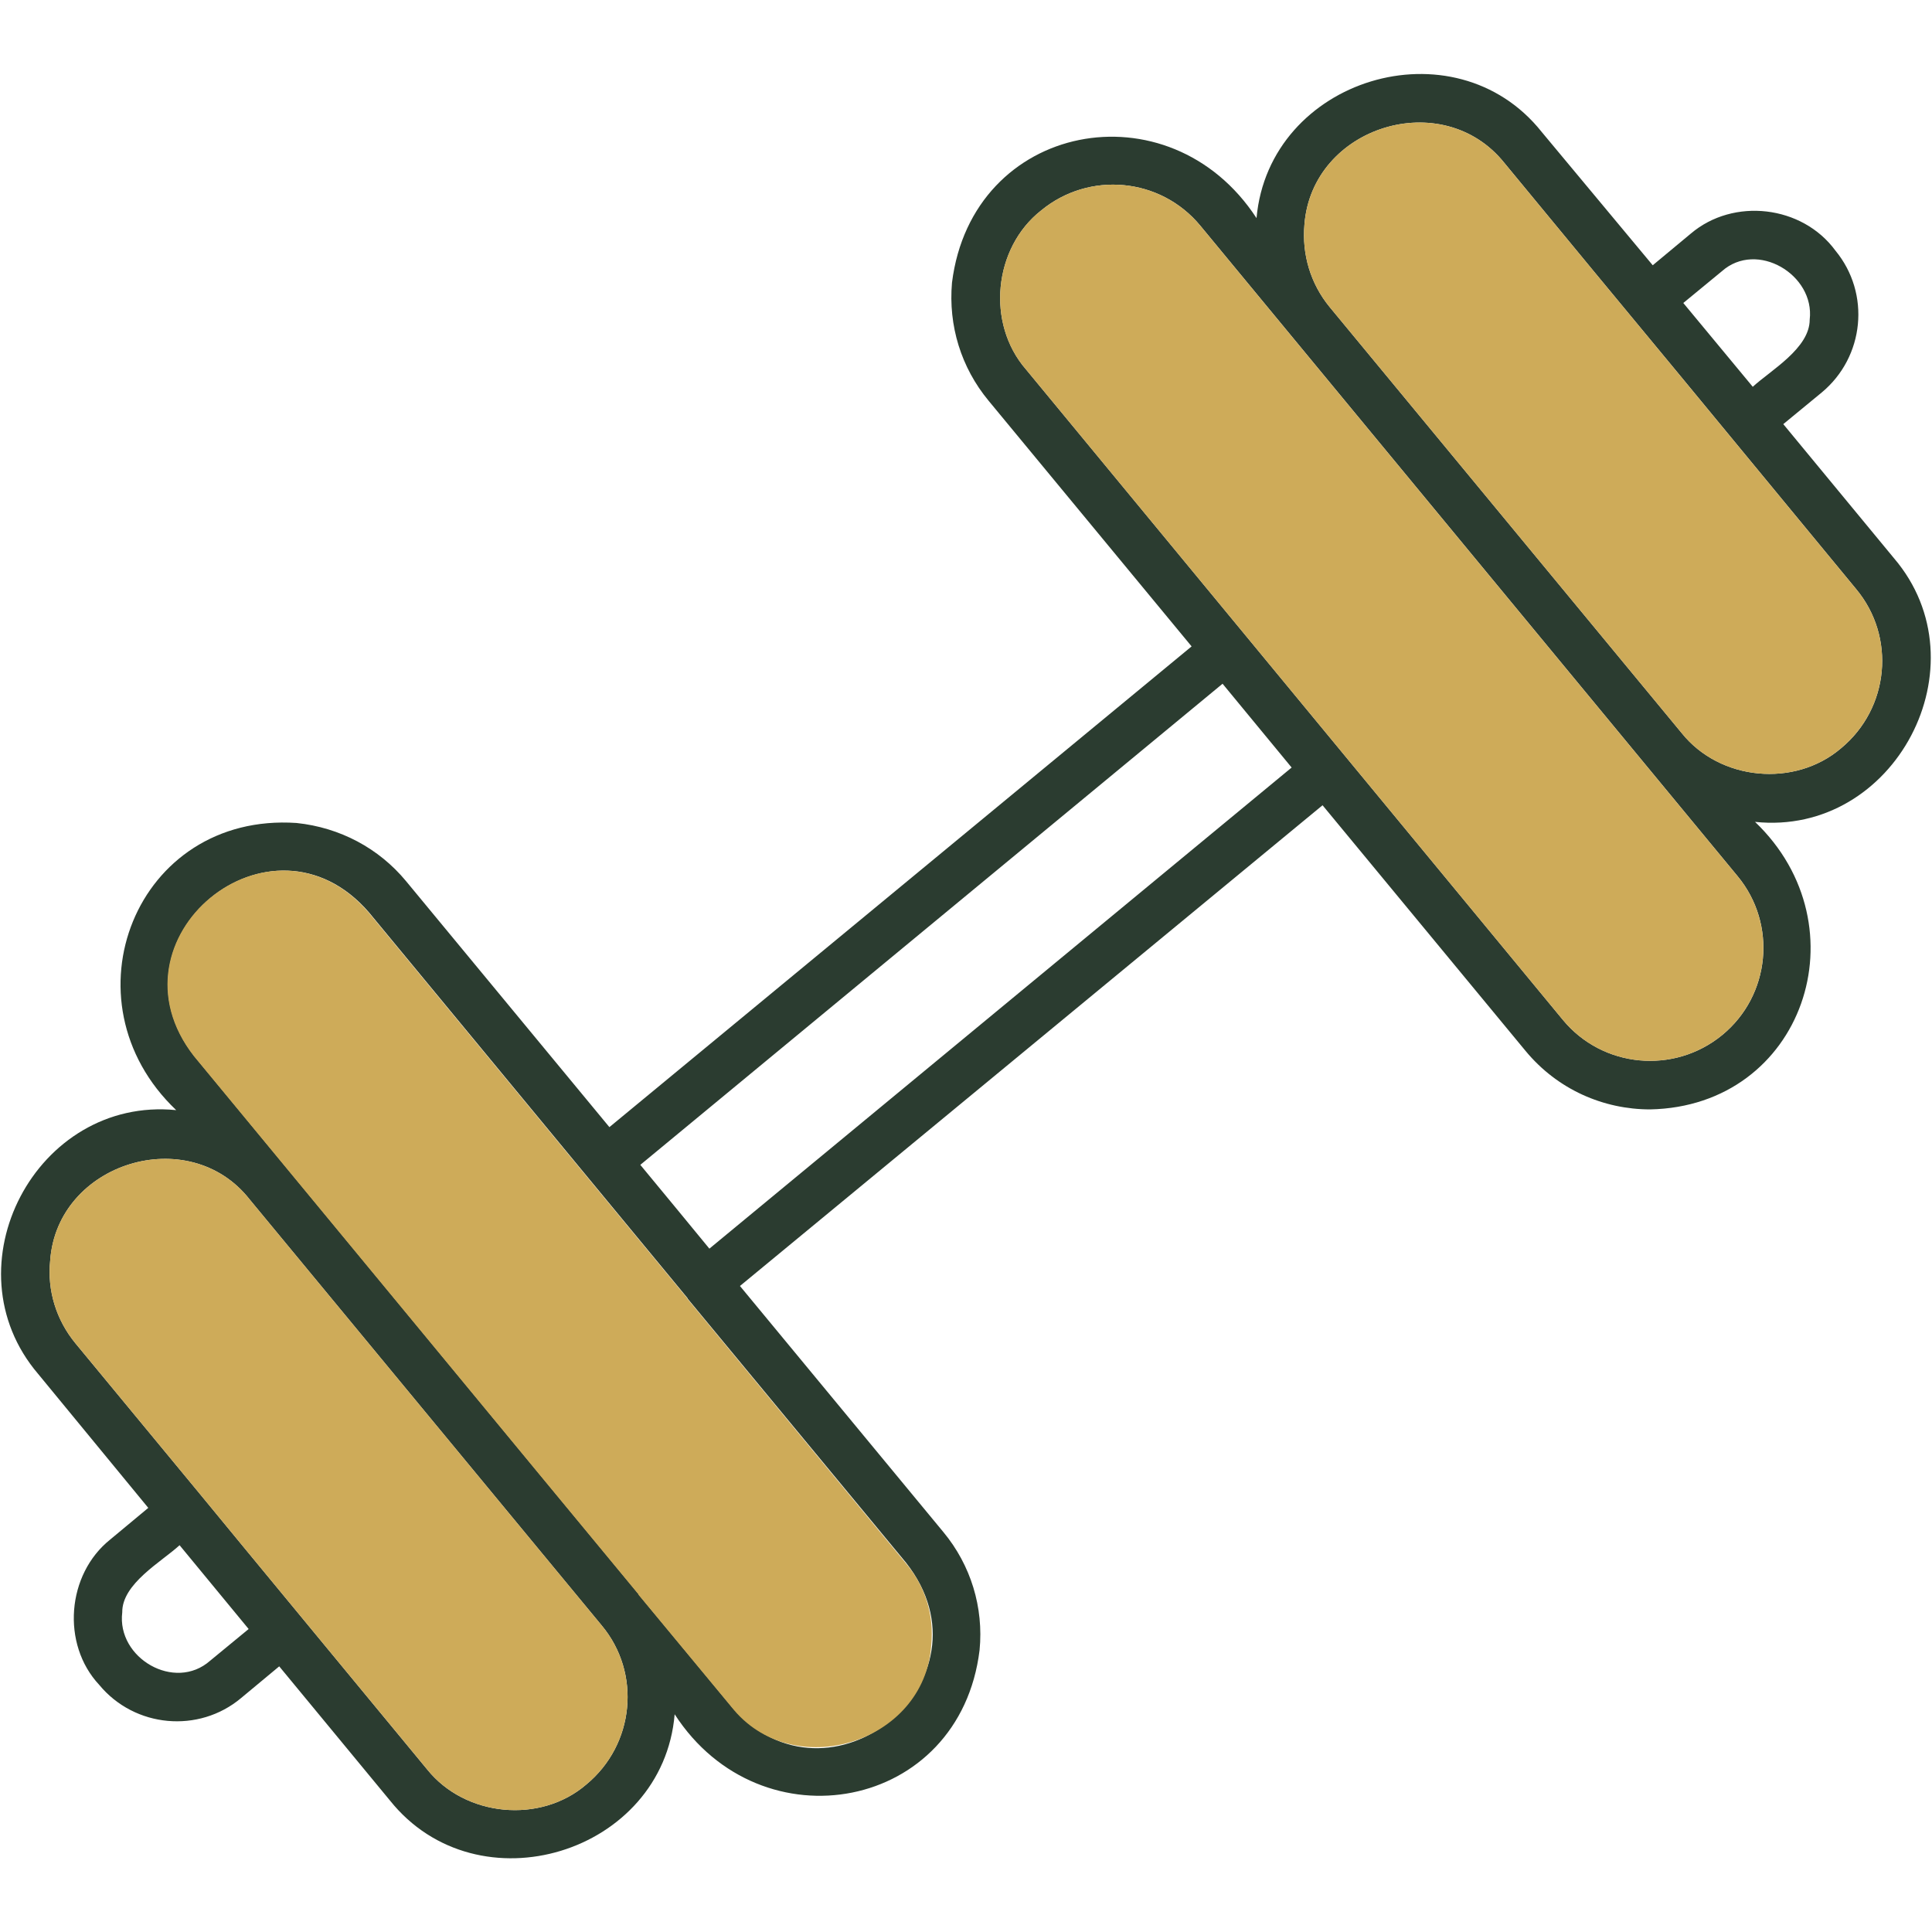 <svg xmlns="http://www.w3.org/2000/svg" width="40" height="40" viewBox="0 0 40 40" fill="none"><path d="M39.211 11.555L36.921 8.781L37.718 8.125C38.601 7.391 38.734 6.078 38 5.188C37.312 4.25 35.89 4.086 35.007 4.836L34.218 5.492L31.921 2.734C30.109 0.453 26.273 1.625 26.015 4.516C24.21 1.75 20.125 2.523 19.71 5.852C19.632 6.742 19.898 7.609 20.468 8.297L24.671 13.383L12.617 23.336L8.406 18.242C7.843 17.562 7.039 17.133 6.14 17.039C2.812 16.813 1.265 20.719 3.648 22.984C0.75 22.695 -1.102 26.227 0.789 28.445L3.07 31.219L2.281 31.875C1.382 32.594 1.265 34.039 2.054 34.883C2.789 35.773 4.117 35.891 4.992 35.156L5.781 34.5L8.07 37.273C9.89 39.555 13.726 38.375 13.968 35.492C15.757 38.258 19.875 37.492 20.281 34.164C20.367 33.281 20.101 32.406 19.531 31.719L15.32 26.625L27.382 16.672L31.585 21.758C32.25 22.562 33.203 22.969 34.164 22.969C37.336 22.906 38.601 19.18 36.336 17.016C39.234 17.32 41.101 13.766 39.211 11.555ZM35.648 5.617C36.375 4.969 37.578 5.688 37.468 6.617C37.468 7.211 36.664 7.664 36.289 8.008L34.851 6.273L35.648 5.617ZM4.351 34.383C3.617 35.031 2.414 34.328 2.531 33.383C2.523 32.789 3.343 32.336 3.718 31.992L5.148 33.727L4.351 34.383ZM12.14 36.945C11.187 37.766 9.632 37.617 8.843 36.633C8.07 35.695 4.867 31.82 4.164 30.961L1.562 27.812C1.164 27.328 0.976 26.719 1.039 26.102C1.179 24.07 3.914 23.227 5.171 24.836L6.921 26.953L12.46 33.656C13.281 34.641 13.14 36.117 12.14 36.945ZM18.757 32.352C20.671 34.781 17.171 37.664 15.148 35.336L13.226 33.016C13.226 33.008 13.226 33.008 13.226 33.008C11.007 30.328 6.195 24.492 4.023 21.867C2.125 19.438 5.617 16.547 7.64 18.891C8.367 19.773 13.648 26.164 14.234 26.875V26.883L18.757 32.352ZM14.687 25.852C14.484 25.602 13.484 24.391 13.257 24.117L25.312 14.156C25.617 14.524 26.453 15.539 26.742 15.891L14.687 25.852ZM35.656 21.43C34.656 22.25 33.179 22.109 32.359 21.117L21.242 7.648C20.414 6.695 20.57 5.133 21.554 4.359C22.546 3.539 24.023 3.672 24.851 4.672L35.976 18.141C36.796 19.133 36.656 20.609 35.656 21.43ZM38.117 15.492C37.156 16.312 35.609 16.164 34.82 15.18L27.531 6.359C27.132 5.875 26.953 5.266 27.007 4.648C27.164 2.617 29.867 1.773 31.148 3.375C31.882 4.266 34.093 6.945 34.789 7.781L38.429 12.195C39.257 13.188 39.117 14.664 38.117 15.492Z" fill="#2B3C30"></path><path d="M12.14 36.945C11.187 37.766 9.632 37.617 8.843 36.633C8.069 35.695 4.866 31.82 4.163 30.961L1.562 27.812C1.163 27.328 0.976 26.719 1.038 26.102C1.179 24.07 3.913 23.227 5.171 24.836L6.921 26.953L12.46 33.656C13.28 34.641 13.14 36.117 12.14 36.945Z" fill="#CEAB59"></path><path d="M19.28 34.062C19.148 36.094 16.398 36.938 15.14 35.336L13.218 33.016C13.218 33.008 13.218 33.008 13.218 33.008C10.999 30.328 6.187 24.492 4.015 21.867C2.116 19.438 5.609 16.547 7.632 18.891C8.359 19.773 13.64 26.164 14.226 26.875V26.883L18.749 32.359C19.155 32.836 19.343 33.438 19.28 34.062Z" fill="#CEAB59"></path><path d="M38.116 15.492C37.155 16.312 35.608 16.164 34.819 15.18L27.53 6.359C27.132 5.875 26.952 5.266 27.007 4.648C27.163 2.617 29.866 1.773 31.147 3.375C31.882 4.266 34.093 6.945 34.788 7.781L38.428 12.195C39.257 13.188 39.116 14.664 38.116 15.492Z" fill="#CEAB59"></path><path d="M35.655 21.43C34.655 22.25 33.178 22.109 32.358 21.117L21.241 7.648C20.413 6.695 20.569 5.133 21.553 4.359C22.546 3.539 24.022 3.672 24.85 4.672L35.975 18.141C36.795 19.133 36.655 20.609 35.655 21.43Z" fill="#CEAB59"></path></svg>